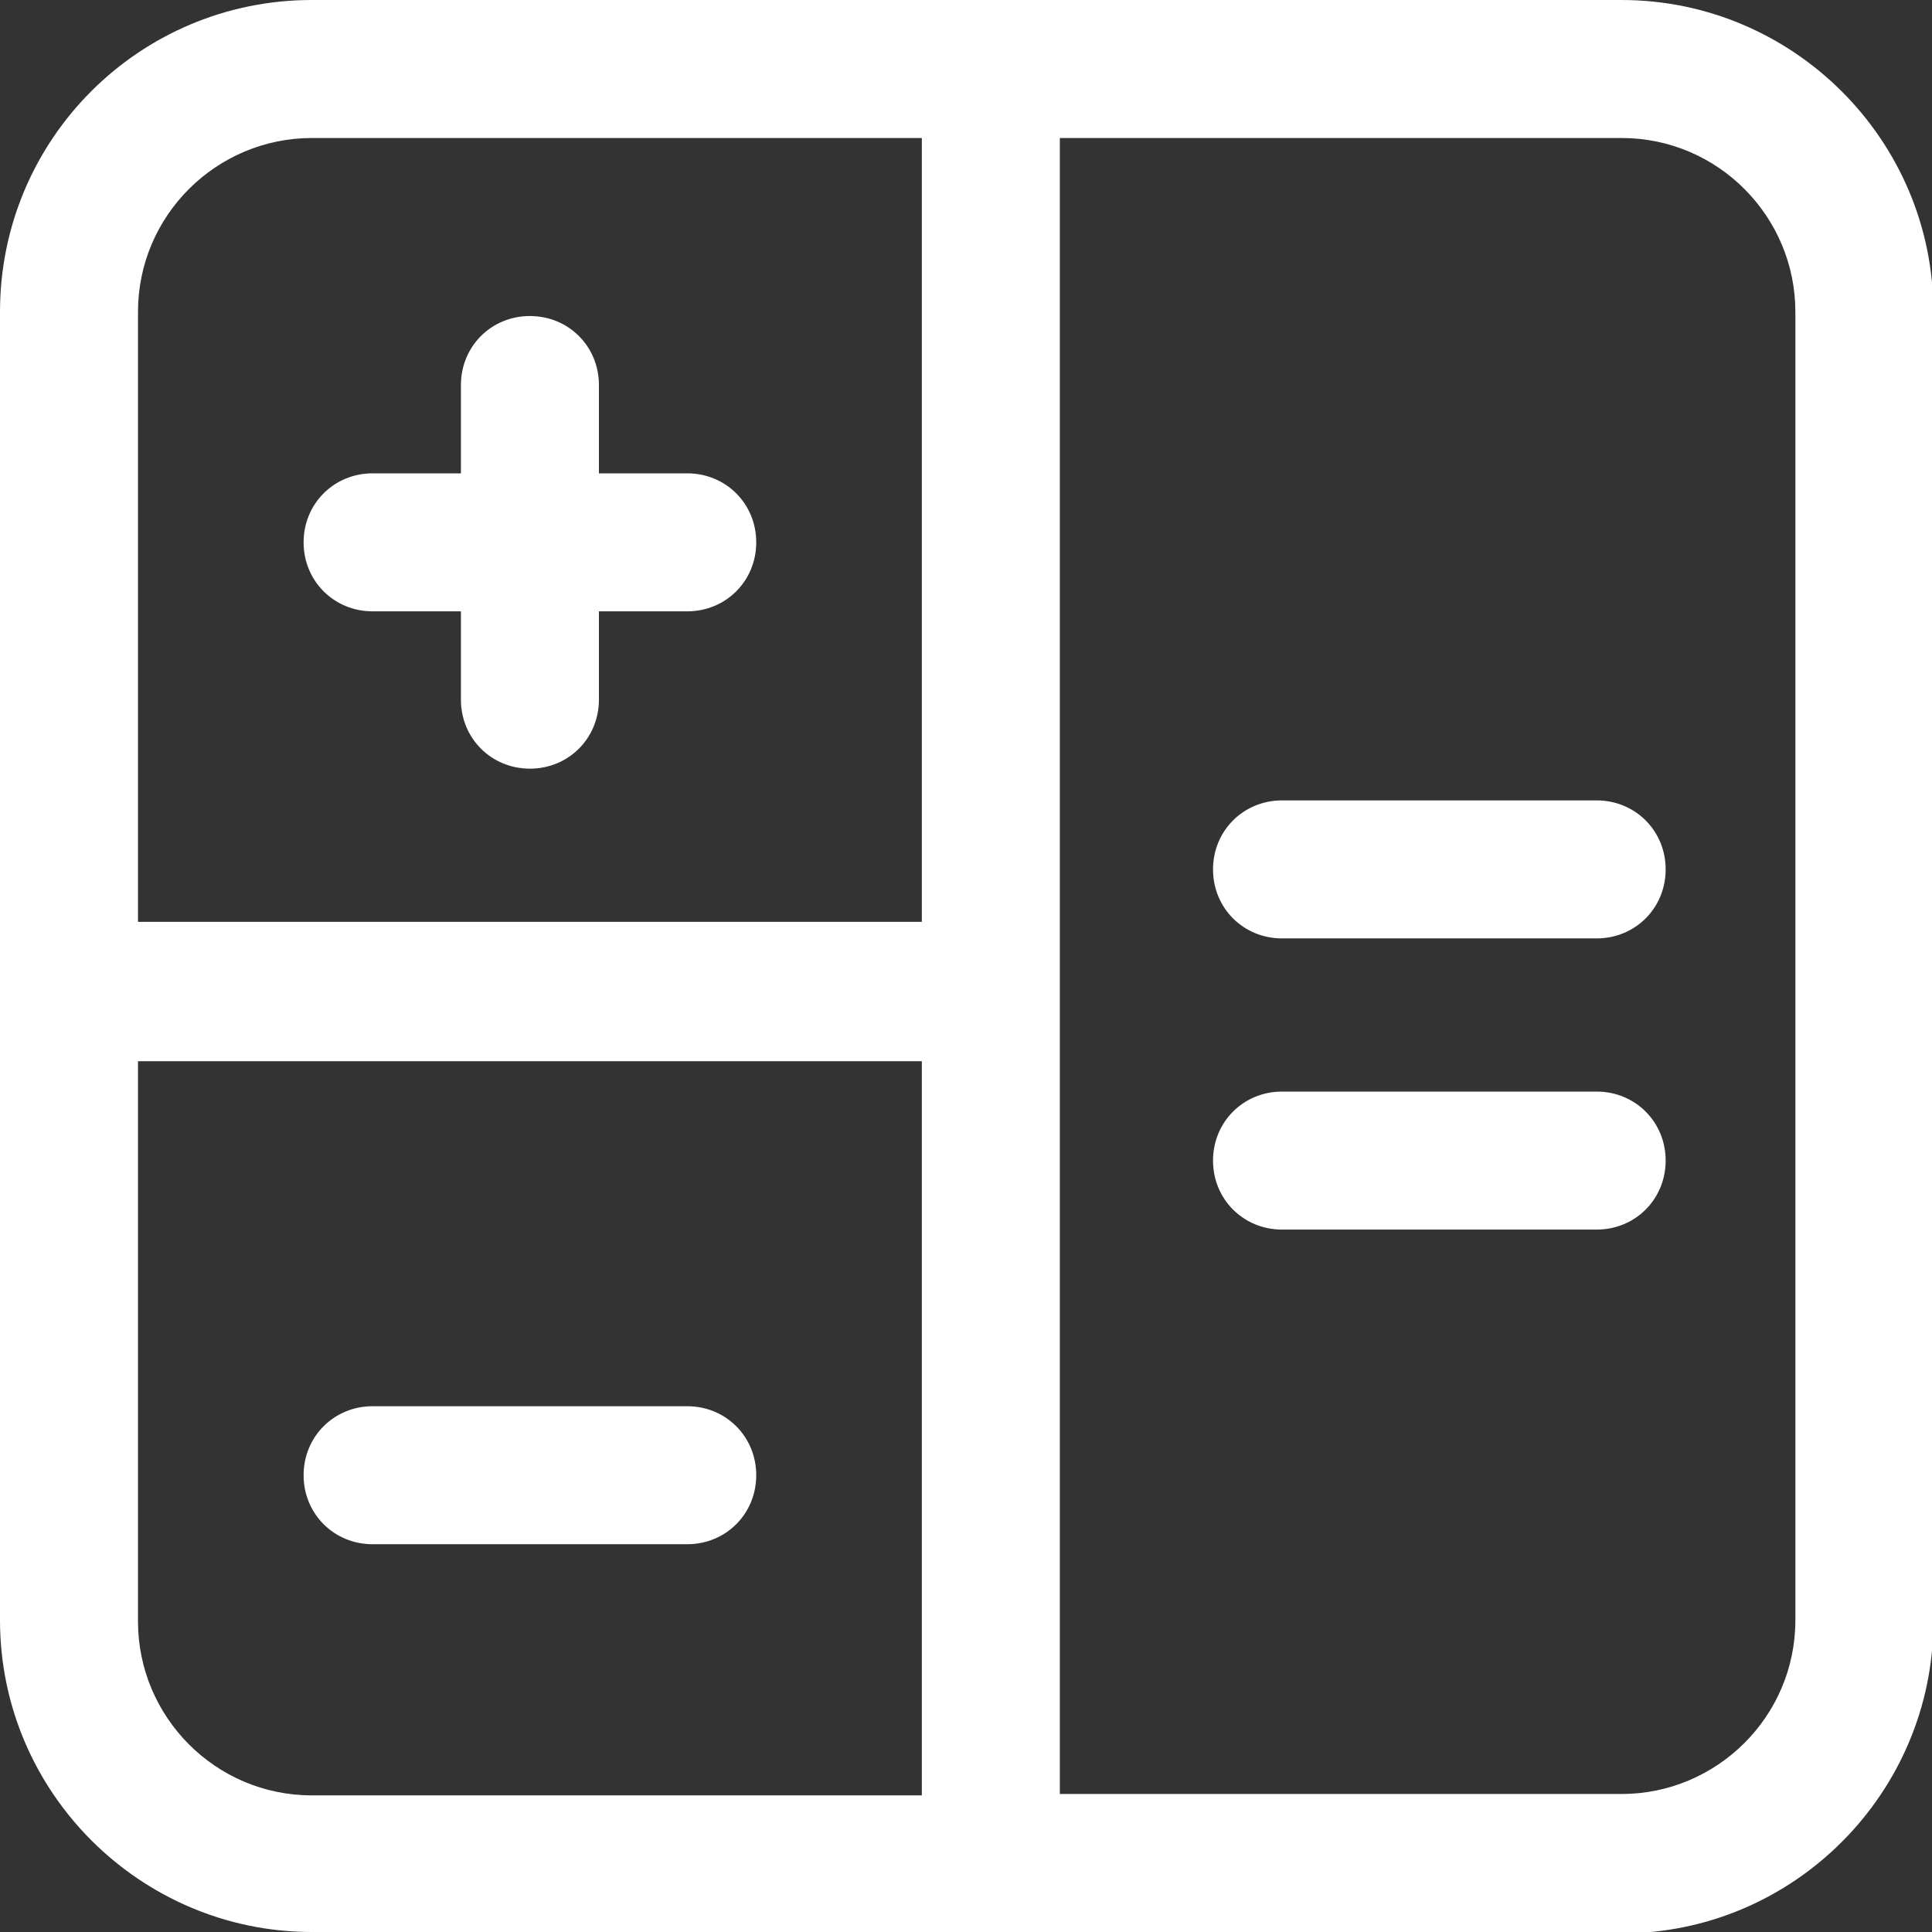 <svg width="14" height="14" viewBox="0 0 14 14" fill="none" xmlns="http://www.w3.org/2000/svg">
<rect x="0" y="0" width="14" height="14" fill="#333333" stroke="none"/>
<path d="M11.74 14H2.26C1.02 14 0 12.99 0 11.74V2.26C0 1.01 1.01 0 2.26 0H11.75C12.99 0 14.01 1.01 14.01 2.26V11.75C14.01 12.99 13 14.01 11.75 14.01L11.74 14ZM7.68 13H11.75C12.44 13 13.01 12.44 13.01 11.74V2.26C13.01 1.57 12.45 1 11.75 1H7.68V13ZM1 7.68V11.75C1 12.44 1.56 13.01 2.26 13.01H6.68V7.69H1V7.68ZM1 6.68H6.68V1H2.26C1.57 1 1 1.56 1 2.26V6.68ZM4.98 11.19H2.7C2.42 11.19 2.2 10.97 2.2 10.69C2.2 10.41 2.42 10.19 2.7 10.19H4.98C5.26 10.19 5.48 10.41 5.48 10.69C5.48 10.97 5.26 11.19 4.98 11.19ZM11.57 8.91H9.29C9.01 8.91 8.79 8.69 8.79 8.41C8.79 8.13 9.01 7.91 9.29 7.91H11.57C11.85 7.91 12.07 8.13 12.07 8.41C12.07 8.69 11.85 8.91 11.57 8.91ZM11.57 6.8H9.29C9.01 6.8 8.79 6.58 8.79 6.3C8.79 6.02 9.01 5.8 9.29 5.8H11.57C11.85 5.8 12.07 6.02 12.07 6.3C12.07 6.58 11.85 6.8 11.57 6.8ZM3.84 5.57C3.56 5.57 3.34 5.35 3.34 5.07V4.43H2.7C2.42 4.43 2.2 4.21 2.2 3.93C2.2 3.65 2.42 3.43 2.7 3.43H3.34V2.79C3.34 2.51 3.56 2.29 3.84 2.29C4.12 2.29 4.34 2.51 4.34 2.79V3.43H4.98C5.26 3.43 5.48 3.65 5.48 3.93C5.48 4.21 5.26 4.43 4.98 4.43H4.34V5.07C4.34 5.35 4.12 5.57 3.84 5.57Z" fill="white"/>
</svg>
